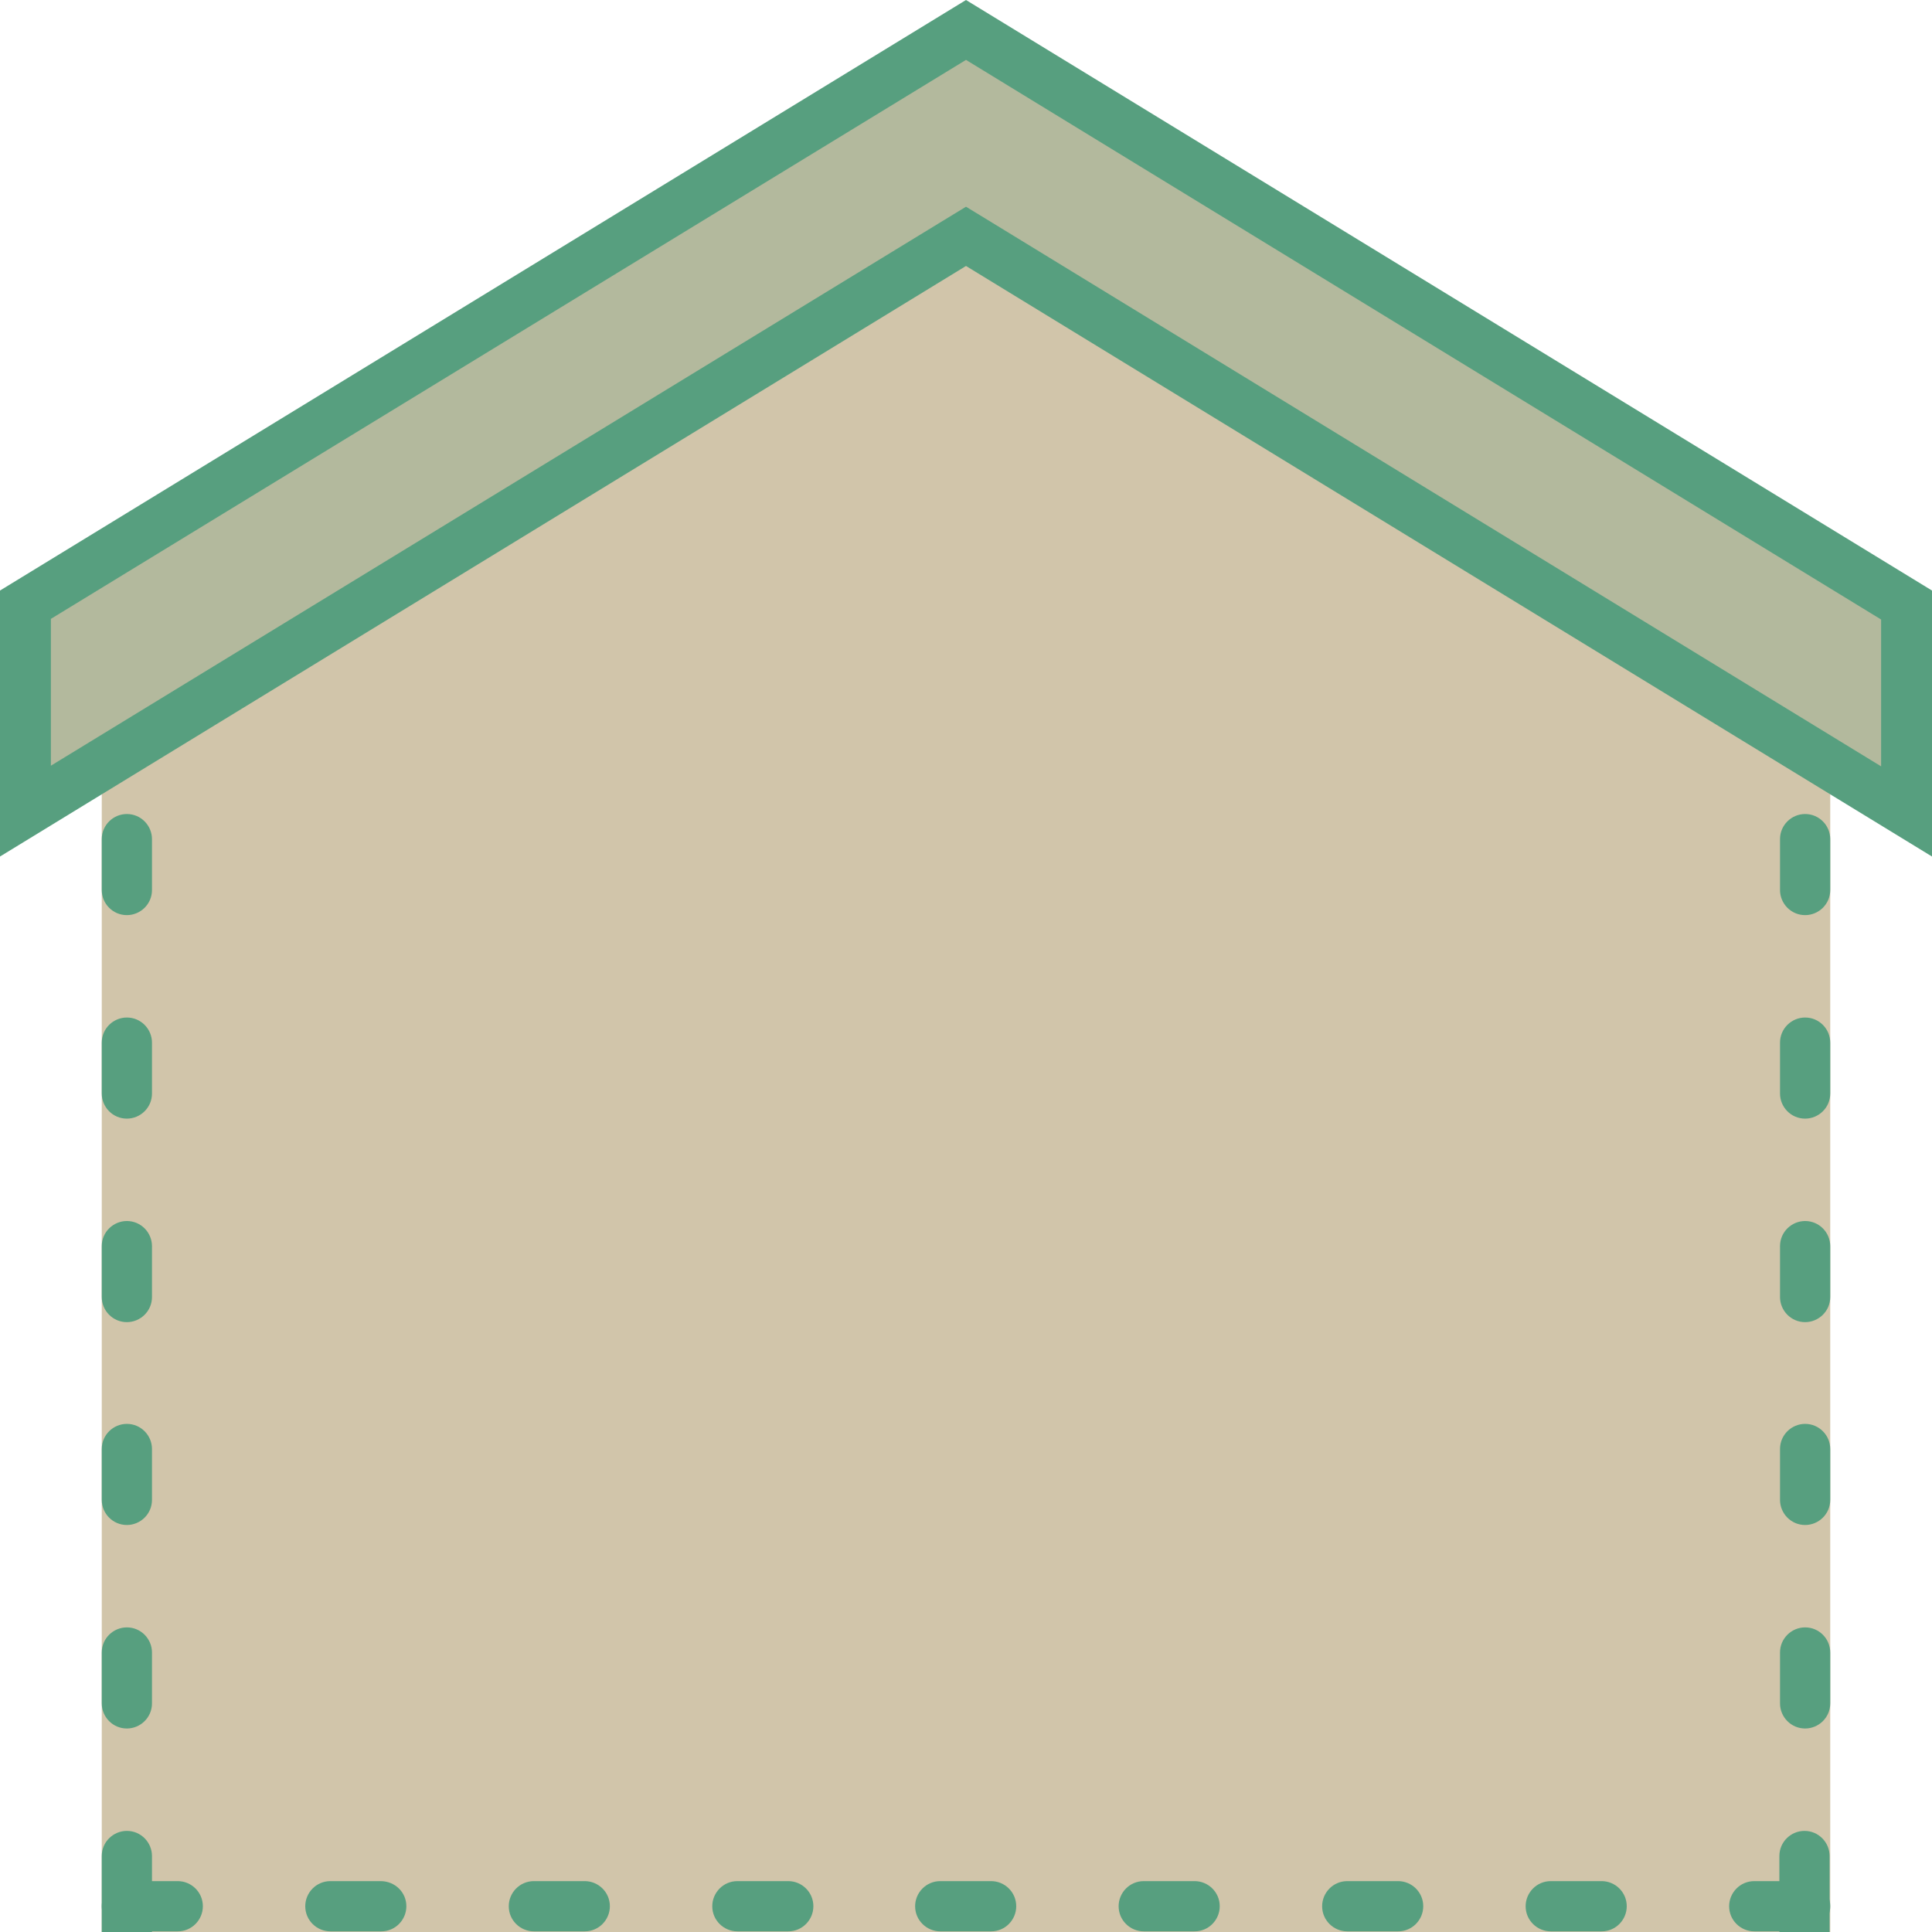 <svg xmlns="http://www.w3.org/2000/svg" viewBox="0 0 300 300"><defs><style>      .cls-1 {        fill: #579f7f;      }      .cls-2 {        fill: #d1c5aa;      }      .cls-3 {        fill: #b3b99d;      }    </style></defs><g><g id="Layer_1"><g id="Group_17"><path id="Path_219" class="cls-2" d="M284.2,300H15.8V94.7L150,15.8l134.2,78.9v205.3Z"></path><path id="Path_220" class="cls-3" d="M150,36.7L3.9,126v-32L150,4.6l146.1,89.3v32L150,36.7Z"></path><path id="Path_221" class="cls-1" d="M150,9.3l142.1,86.9v22.8L154.1,34.6l-4.1-2.5-4.1,2.5L7.9,118.9v-22.8L150,9.3M150,0L0,91.7v41.3L150,41.3l150,91.7v-41.3L150,0Z"></path><path id="Path_222" class="cls-1" d="M19.7,142.1h0c-2.2,0-3.9-1.8-3.9-3.9v-7.9c0-2.2,1.8-3.9,3.9-3.9h0c2.2,0,3.9,1.8,3.9,3.9v7.9c0,2.2-1.8,3.9-3.9,3.9ZM19.7,173.7h0c-2.2,0-3.9-1.8-3.9-3.9v-7.9c0-2.2,1.8-3.9,3.9-3.9h0c2.2,0,3.9,1.8,3.9,3.9v7.9c0,2.2-1.8,3.9-3.9,3.9ZM19.7,205.3h0c-2.2,0-3.9-1.8-3.9-3.9v-7.9c0-2.2,1.8-3.9,3.9-3.9h0c2.2,0,3.9,1.8,3.9,3.9v7.9c0,2.2-1.8,3.9-3.9,3.9ZM19.7,236.8h0c-2.2,0-3.9-1.8-3.9-3.9v-7.9c0-2.2,1.8-3.9,3.9-3.9h0c2.2,0,3.9,1.8,3.9,3.9v7.9c0,2.2-1.8,3.9-3.9,3.9h0ZM19.7,268.4h0c-2.2,0-3.9-1.8-3.9-3.9v-7.9c0-2.2,1.8-3.9,3.9-3.9h0c2.2,0,3.9,1.8,3.9,3.9v7.9c0,2.2-1.8,3.9-3.9,3.9h0ZM23.7,300h-7.9v-11.8c0-2.2,1.8-3.9,3.9-3.9h0c2.2,0,3.9,1.8,3.9,3.9v11.8ZM280.3,142.1h0c-2.2,0-3.9-1.8-3.9-3.9v-7.9c0-2.2,1.8-3.9,3.9-3.9h0c2.2,0,3.9,1.8,3.9,3.9v7.9c0,2.2-1.8,3.9-3.9,3.9ZM280.3,173.7h0c-2.2,0-3.9-1.8-3.9-3.9v-7.9c0-2.2,1.8-3.9,3.9-3.9h0c2.2,0,3.9,1.8,3.9,3.9v7.9c0,2.2-1.8,3.9-3.9,3.9ZM280.3,205.3h0c-2.2,0-3.9-1.8-3.9-3.9v-7.9c0-2.2,1.8-3.9,3.9-3.9h0c2.2,0,3.9,1.8,3.9,3.9v7.9c0,2.2-1.8,3.9-3.9,3.9ZM280.3,236.8h0c-2.2,0-3.9-1.8-3.9-3.9v-7.9c0-2.2,1.8-3.9,3.9-3.9h0c2.2,0,3.9,1.8,3.9,3.9v7.9c0,2.2-1.8,3.9-3.9,3.9h0ZM280.3,268.4h0c-2.2,0-3.9-1.8-3.9-3.9v-7.9c0-2.2,1.8-3.9,3.9-3.9h0c2.2,0,3.9,1.8,3.9,3.9v7.9c0,2.2-1.8,3.9-3.9,3.9h0ZM284.2,300h-7.9v-11.8c0-2.2,1.8-3.9,3.9-3.9h0c2.2,0,3.9,1.8,3.9,3.9v11.8Z"></path><path id="Path_223" class="cls-1" d="M27.6,292.1h-7.9c-2.2,0-3.9,1.8-3.9,3.9h0c0,2.2,1.8,3.9,3.9,3.9h7.9c2.2,0,3.9-1.8,3.9-3.9h0c0-2.2-1.8-3.9-3.9-3.9ZM59.2,292.1h-7.9c-2.2,0-3.9,1.8-3.9,3.9h0c0,2.2,1.8,3.9,3.9,3.9h7.9c2.2,0,3.9-1.8,3.9-3.9h0c0-2.2-1.8-3.9-4-3.9ZM90.8,292.1h-7.9c-2.2,0-3.9,1.8-3.9,3.9h0c0,2.2,1.8,3.9,3.9,3.9h7.9c2.2,0,3.9-1.8,3.9-3.9h0c0-2.2-1.8-3.9-3.9-3.9h0ZM122.4,292.1h-7.9c-2.2,0-3.9,1.8-3.9,3.9h0c0,2.2,1.8,3.9,3.9,3.9h7.9c2.2,0,3.9-1.8,3.9-3.9h0c0-2.2-1.8-3.9-3.9-3.9h0ZM153.9,292.1h-7.9c-2.2,0-3.9,1.8-3.9,3.9h0c0,2.2,1.8,3.9,3.9,3.9h7.9c2.2,0,3.9-1.8,3.9-3.9h0c0-2.2-1.8-3.9-3.9-3.9h0ZM185.5,292.1h-7.9c-2.2,0-3.9,1.8-3.9,3.9h0c0,2.2,1.8,3.9,3.9,3.9h7.9c2.2,0,3.9-1.8,3.9-3.9h0c0-2.2-1.8-3.9-3.9-3.9ZM217.1,292.1h-7.9c-2.2,0-3.9,1.8-3.9,3.9h0c0,2.2,1.8,3.9,3.9,3.9h7.9c2.2,0,3.9-1.8,3.9-3.9h0c0-2.2-1.8-3.9-3.9-3.9h0ZM248.7,292.1h-7.9c-2.2,0-3.9,1.8-3.9,3.9h0c0,2.2,1.8,3.9,3.9,3.9h7.9c2.2,0,3.9-1.8,3.9-3.9h0c0-2.2-1.8-3.9-3.9-3.9h0ZM280.3,292.1h-7.9c-2.2,0-3.9,1.8-3.9,3.9h0c0,2.2,1.8,3.9,3.9,3.9h7.9c2.2,0,3.9-1.8,3.9-3.9h0c0-2.2-1.8-3.9-3.9-3.9h0Z"></path></g></g></g></svg>